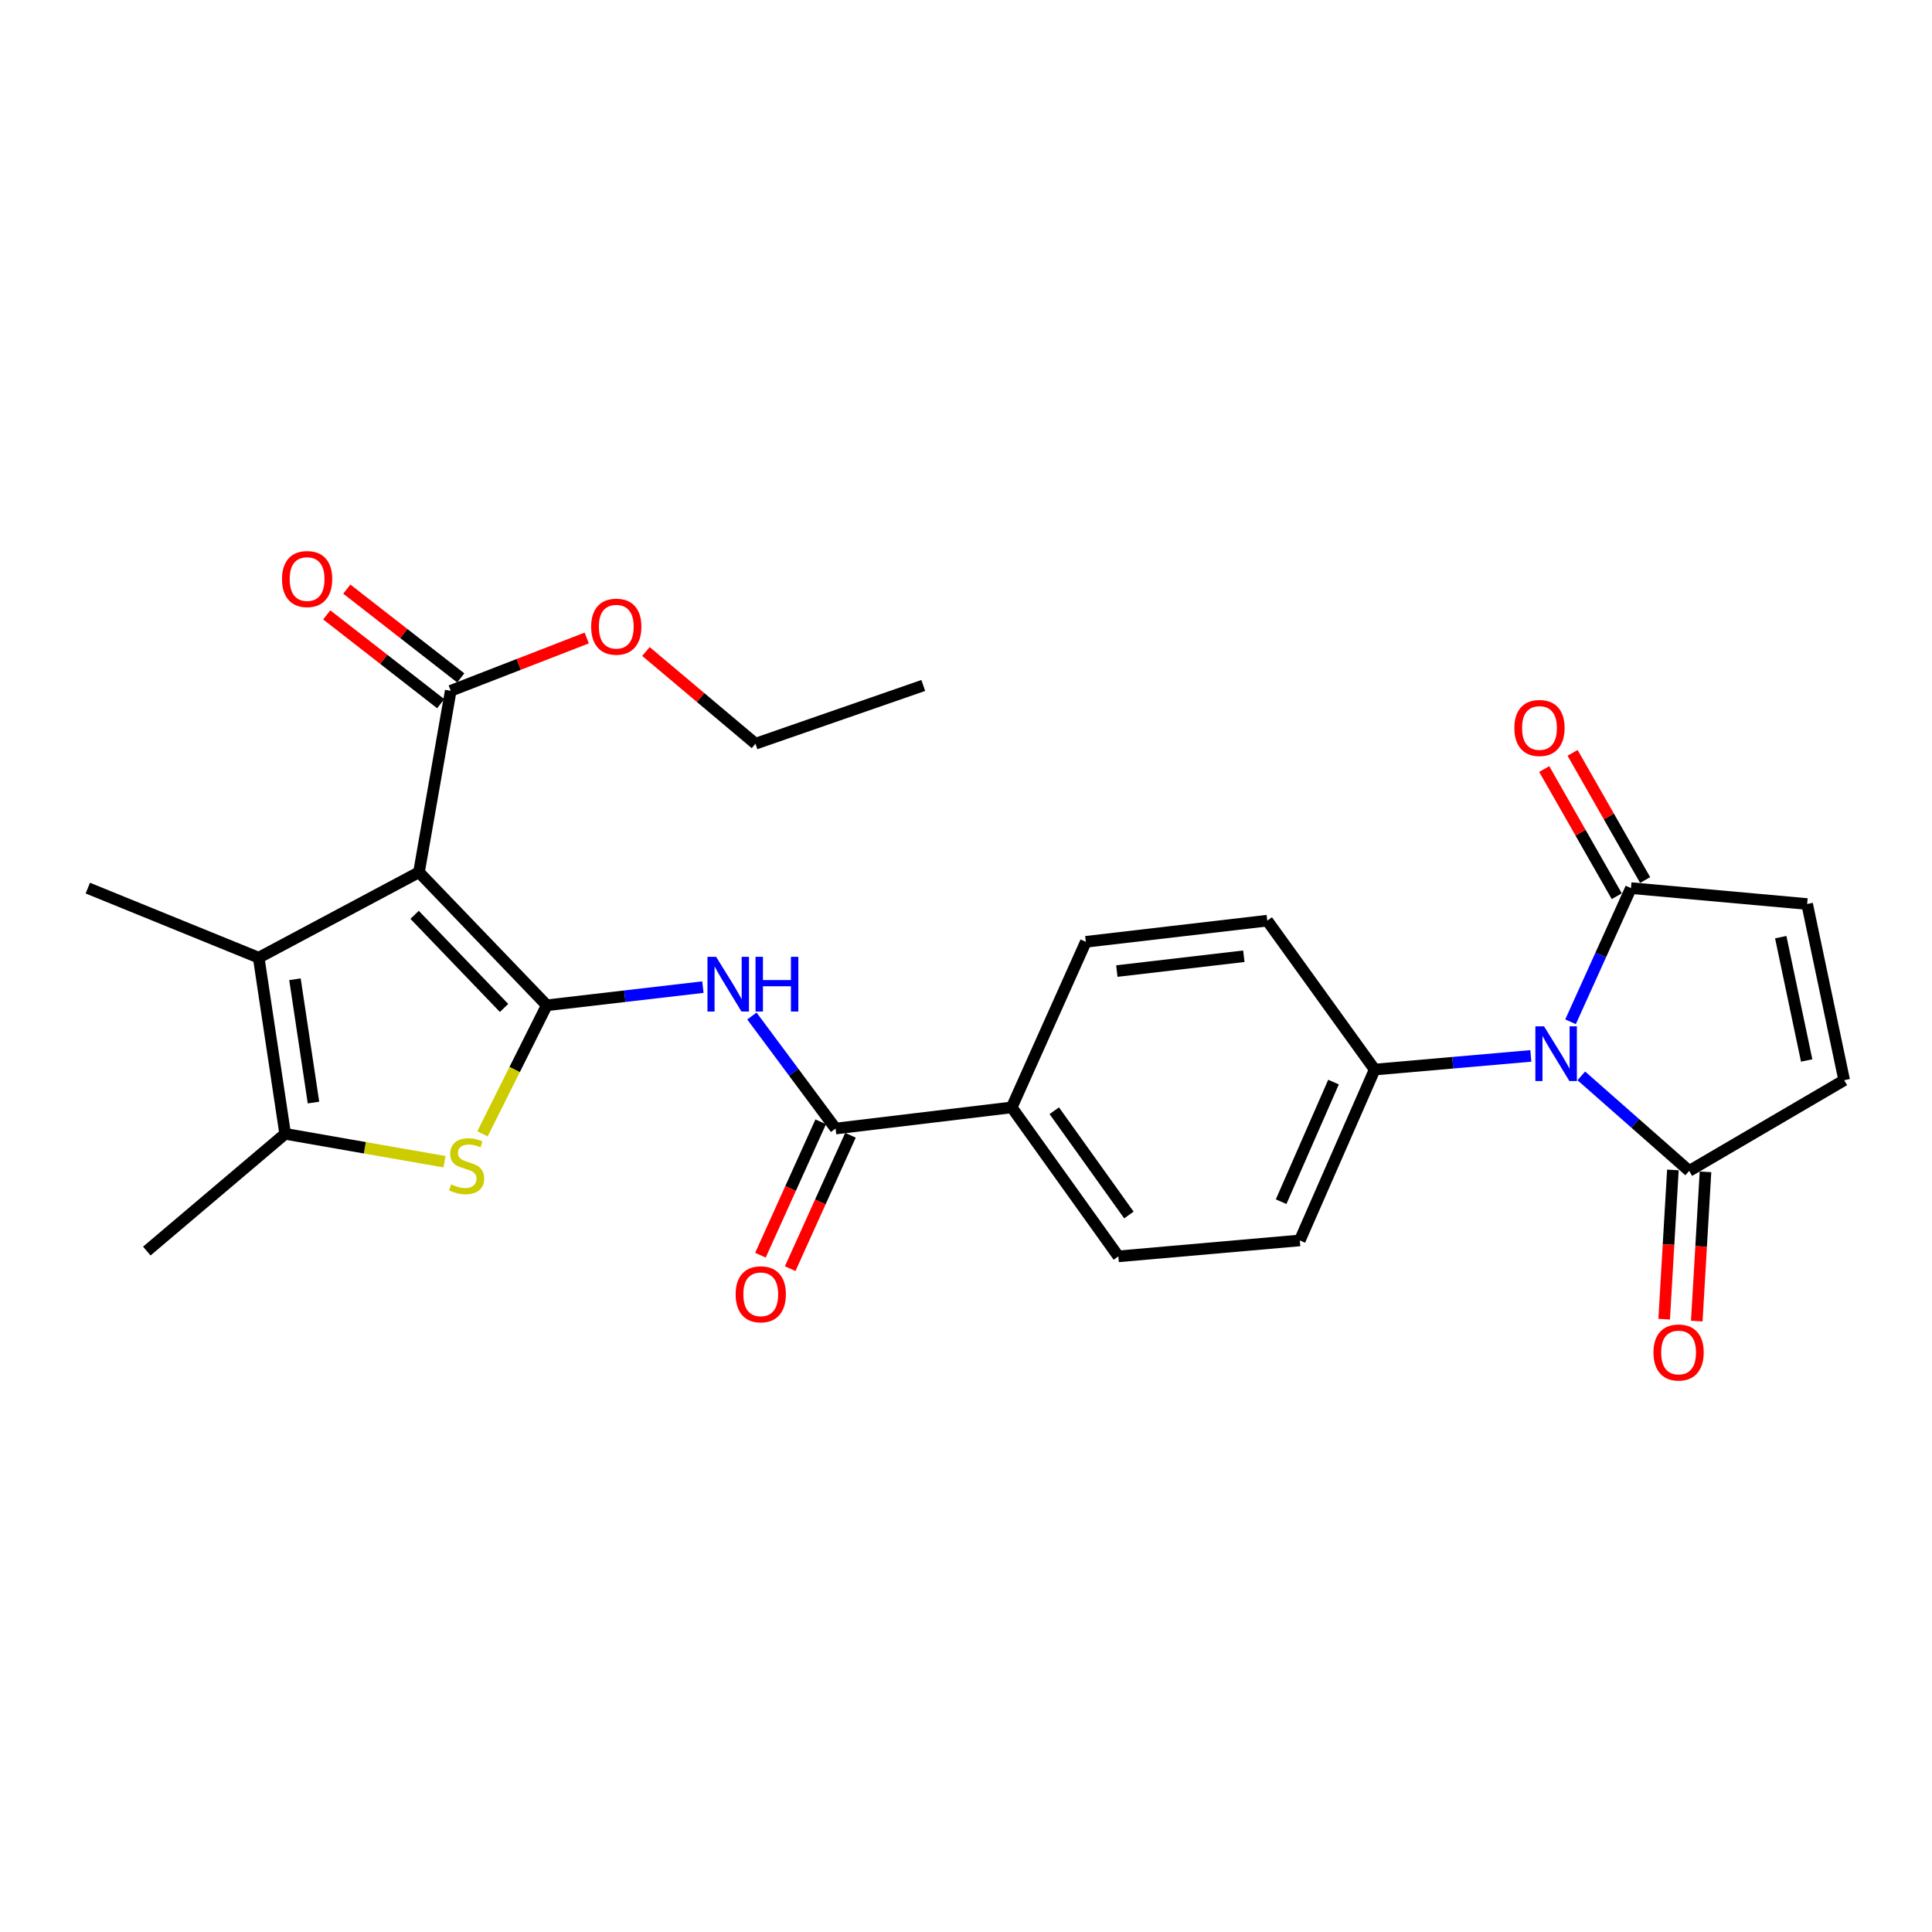 <?xml version='1.0' encoding='iso-8859-1'?>
<svg version='1.1' baseProfile='full'
              xmlns='http://www.w3.org/2000/svg'
                      xmlns:rdkit='http://www.rdkit.org/xml'
                      xmlns:xlink='http://www.w3.org/1999/xlink'
                  xml:space='preserve'
width='1000px' height='1000px' viewBox='0 0 1000 1000'>
<!-- END OF HEADER -->
<rect style='opacity:1.0;fill:#FFFFFF;stroke:none' width='1000' height='1000' x='0' y='0'> </rect>
<path class='bond-0' d='M 283.014,520.335 L 216.863,451.471' style='fill:none;fill-rule:evenodd;stroke:#000000;stroke-width:6px;stroke-linecap:butt;stroke-linejoin:miter;stroke-opacity:1' />
<path class='bond-0' d='M 260.902,521.714 L 214.597,473.509' style='fill:none;fill-rule:evenodd;stroke:#000000;stroke-width:6px;stroke-linecap:butt;stroke-linejoin:miter;stroke-opacity:1' />
<path class='bond-2' d='M 283.014,520.335 L 266.377,553.604' style='fill:none;fill-rule:evenodd;stroke:#000000;stroke-width:6px;stroke-linecap:butt;stroke-linejoin:miter;stroke-opacity:1' />
<path class='bond-2' d='M 266.377,553.604 L 249.741,586.873' style='fill:none;fill-rule:evenodd;stroke:#CCCC00;stroke-width:6px;stroke-linecap:butt;stroke-linejoin:miter;stroke-opacity:1' />
<path class='bond-4' d='M 283.014,520.335 L 323.415,515.633' style='fill:none;fill-rule:evenodd;stroke:#000000;stroke-width:6px;stroke-linecap:butt;stroke-linejoin:miter;stroke-opacity:1' />
<path class='bond-4' d='M 323.415,515.633 L 363.816,510.931' style='fill:none;fill-rule:evenodd;stroke:#0000FF;stroke-width:6px;stroke-linecap:butt;stroke-linejoin:miter;stroke-opacity:1' />
<path class='bond-3' d='M 216.863,451.471 L 133.905,495.697' style='fill:none;fill-rule:evenodd;stroke:#000000;stroke-width:6px;stroke-linecap:butt;stroke-linejoin:miter;stroke-opacity:1' />
<path class='bond-9' d='M 216.863,451.471 L 233.295,357.556' style='fill:none;fill-rule:evenodd;stroke:#000000;stroke-width:6px;stroke-linecap:butt;stroke-linejoin:miter;stroke-opacity:1' />
<path class='bond-1' d='M 792.349,546.533 L 751.936,550.068' style='fill:none;fill-rule:evenodd;stroke:#0000FF;stroke-width:6px;stroke-linecap:butt;stroke-linejoin:miter;stroke-opacity:1' />
<path class='bond-1' d='M 751.936,550.068 L 711.522,553.603' style='fill:none;fill-rule:evenodd;stroke:#000000;stroke-width:6px;stroke-linecap:butt;stroke-linejoin:miter;stroke-opacity:1' />
<path class='bond-6' d='M 812.909,528.876 L 828.544,494.282' style='fill:none;fill-rule:evenodd;stroke:#0000FF;stroke-width:6px;stroke-linecap:butt;stroke-linejoin:miter;stroke-opacity:1' />
<path class='bond-6' d='M 828.544,494.282 L 844.179,459.687' style='fill:none;fill-rule:evenodd;stroke:#000000;stroke-width:6px;stroke-linecap:butt;stroke-linejoin:miter;stroke-opacity:1' />
<path class='bond-7' d='M 818.481,556.868 L 846.401,581.461' style='fill:none;fill-rule:evenodd;stroke:#0000FF;stroke-width:6px;stroke-linecap:butt;stroke-linejoin:miter;stroke-opacity:1' />
<path class='bond-7' d='M 846.401,581.461 L 874.32,606.054' style='fill:none;fill-rule:evenodd;stroke:#000000;stroke-width:6px;stroke-linecap:butt;stroke-linejoin:miter;stroke-opacity:1' />
<path class='bond-5' d='M 230.057,601.305 L 188.826,594.088' style='fill:none;fill-rule:evenodd;stroke:#CCCC00;stroke-width:6px;stroke-linecap:butt;stroke-linejoin:miter;stroke-opacity:1' />
<path class='bond-5' d='M 188.826,594.088 L 147.596,586.871' style='fill:none;fill-rule:evenodd;stroke:#000000;stroke-width:6px;stroke-linecap:butt;stroke-linejoin:miter;stroke-opacity:1' />
<path class='bond-23' d='M 133.905,495.697 L 45.455,459.687' style='fill:none;fill-rule:evenodd;stroke:#000000;stroke-width:6px;stroke-linecap:butt;stroke-linejoin:miter;stroke-opacity:1' />
<path class='bond-27' d='M 133.905,495.697 L 147.596,586.871' style='fill:none;fill-rule:evenodd;stroke:#000000;stroke-width:6px;stroke-linecap:butt;stroke-linejoin:miter;stroke-opacity:1' />
<path class='bond-27' d='M 152.673,506.863 L 162.256,570.685' style='fill:none;fill-rule:evenodd;stroke:#000000;stroke-width:6px;stroke-linecap:butt;stroke-linejoin:miter;stroke-opacity:1' />
<path class='bond-8' d='M 389.184,525.894 L 410.841,555.011' style='fill:none;fill-rule:evenodd;stroke:#0000FF;stroke-width:6px;stroke-linecap:butt;stroke-linejoin:miter;stroke-opacity:1' />
<path class='bond-8' d='M 410.841,555.011 L 432.498,584.129' style='fill:none;fill-rule:evenodd;stroke:#000000;stroke-width:6px;stroke-linecap:butt;stroke-linejoin:miter;stroke-opacity:1' />
<path class='bond-24' d='M 147.596,586.871 L 75.98,647.547' style='fill:none;fill-rule:evenodd;stroke:#000000;stroke-width:6px;stroke-linecap:butt;stroke-linejoin:miter;stroke-opacity:1' />
<path class='bond-10' d='M 844.179,459.687 L 935.372,467.913' style='fill:none;fill-rule:evenodd;stroke:#000000;stroke-width:6px;stroke-linecap:butt;stroke-linejoin:miter;stroke-opacity:1' />
<path class='bond-15' d='M 851.519,455.499 L 832.74,422.589' style='fill:none;fill-rule:evenodd;stroke:#000000;stroke-width:6px;stroke-linecap:butt;stroke-linejoin:miter;stroke-opacity:1' />
<path class='bond-15' d='M 832.74,422.589 L 813.961,389.68' style='fill:none;fill-rule:evenodd;stroke:#FF0000;stroke-width:6px;stroke-linecap:butt;stroke-linejoin:miter;stroke-opacity:1' />
<path class='bond-15' d='M 836.839,463.876 L 818.06,430.966' style='fill:none;fill-rule:evenodd;stroke:#000000;stroke-width:6px;stroke-linecap:butt;stroke-linejoin:miter;stroke-opacity:1' />
<path class='bond-15' d='M 818.06,430.966 L 799.281,398.056' style='fill:none;fill-rule:evenodd;stroke:#FF0000;stroke-width:6px;stroke-linecap:butt;stroke-linejoin:miter;stroke-opacity:1' />
<path class='bond-11' d='M 874.32,606.054 L 954.545,559.105' style='fill:none;fill-rule:evenodd;stroke:#000000;stroke-width:6px;stroke-linecap:butt;stroke-linejoin:miter;stroke-opacity:1' />
<path class='bond-16' d='M 865.884,605.561 L 863.629,644.183' style='fill:none;fill-rule:evenodd;stroke:#000000;stroke-width:6px;stroke-linecap:butt;stroke-linejoin:miter;stroke-opacity:1' />
<path class='bond-16' d='M 863.629,644.183 L 861.373,682.805' style='fill:none;fill-rule:evenodd;stroke:#FF0000;stroke-width:6px;stroke-linecap:butt;stroke-linejoin:miter;stroke-opacity:1' />
<path class='bond-16' d='M 882.756,606.546 L 880.501,645.168' style='fill:none;fill-rule:evenodd;stroke:#000000;stroke-width:6px;stroke-linecap:butt;stroke-linejoin:miter;stroke-opacity:1' />
<path class='bond-16' d='M 880.501,645.168 L 878.246,683.79' style='fill:none;fill-rule:evenodd;stroke:#FF0000;stroke-width:6px;stroke-linecap:butt;stroke-linejoin:miter;stroke-opacity:1' />
<path class='bond-13' d='M 432.498,584.129 L 523.662,573.18' style='fill:none;fill-rule:evenodd;stroke:#000000;stroke-width:6px;stroke-linecap:butt;stroke-linejoin:miter;stroke-opacity:1' />
<path class='bond-14' d='M 424.796,580.649 L 409.197,615.172' style='fill:none;fill-rule:evenodd;stroke:#000000;stroke-width:6px;stroke-linecap:butt;stroke-linejoin:miter;stroke-opacity:1' />
<path class='bond-14' d='M 409.197,615.172 L 393.597,649.696' style='fill:none;fill-rule:evenodd;stroke:#FF0000;stroke-width:6px;stroke-linecap:butt;stroke-linejoin:miter;stroke-opacity:1' />
<path class='bond-14' d='M 440.199,587.609 L 424.599,622.132' style='fill:none;fill-rule:evenodd;stroke:#000000;stroke-width:6px;stroke-linecap:butt;stroke-linejoin:miter;stroke-opacity:1' />
<path class='bond-14' d='M 424.599,622.132 L 408.999,656.655' style='fill:none;fill-rule:evenodd;stroke:#FF0000;stroke-width:6px;stroke-linecap:butt;stroke-linejoin:miter;stroke-opacity:1' />
<path class='bond-17' d='M 238.489,350.89 L 208.998,327.91' style='fill:none;fill-rule:evenodd;stroke:#000000;stroke-width:6px;stroke-linecap:butt;stroke-linejoin:miter;stroke-opacity:1' />
<path class='bond-17' d='M 208.998,327.91 L 179.507,304.93' style='fill:none;fill-rule:evenodd;stroke:#FF0000;stroke-width:6px;stroke-linecap:butt;stroke-linejoin:miter;stroke-opacity:1' />
<path class='bond-17' d='M 228.101,364.222 L 198.61,341.242' style='fill:none;fill-rule:evenodd;stroke:#000000;stroke-width:6px;stroke-linecap:butt;stroke-linejoin:miter;stroke-opacity:1' />
<path class='bond-17' d='M 198.61,341.242 L 169.119,318.262' style='fill:none;fill-rule:evenodd;stroke:#FF0000;stroke-width:6px;stroke-linecap:butt;stroke-linejoin:miter;stroke-opacity:1' />
<path class='bond-22' d='M 233.295,357.556 L 268.491,343.891' style='fill:none;fill-rule:evenodd;stroke:#000000;stroke-width:6px;stroke-linecap:butt;stroke-linejoin:miter;stroke-opacity:1' />
<path class='bond-22' d='M 268.491,343.891 L 303.688,330.227' style='fill:none;fill-rule:evenodd;stroke:#FF0000;stroke-width:6px;stroke-linecap:butt;stroke-linejoin:miter;stroke-opacity:1' />
<path class='bond-29' d='M 935.372,467.913 L 954.545,559.105' style='fill:none;fill-rule:evenodd;stroke:#000000;stroke-width:6px;stroke-linecap:butt;stroke-linejoin:miter;stroke-opacity:1' />
<path class='bond-29' d='M 921.708,485.069 L 935.13,548.904' style='fill:none;fill-rule:evenodd;stroke:#000000;stroke-width:6px;stroke-linecap:butt;stroke-linejoin:miter;stroke-opacity:1' />
<path class='bond-12' d='M 711.522,553.603 L 672.77,642.044' style='fill:none;fill-rule:evenodd;stroke:#000000;stroke-width:6px;stroke-linecap:butt;stroke-linejoin:miter;stroke-opacity:1' />
<path class='bond-12' d='M 690.228,560.086 L 663.102,621.995' style='fill:none;fill-rule:evenodd;stroke:#000000;stroke-width:6px;stroke-linecap:butt;stroke-linejoin:miter;stroke-opacity:1' />
<path class='bond-28' d='M 711.522,553.603 L 655.935,476.523' style='fill:none;fill-rule:evenodd;stroke:#000000;stroke-width:6px;stroke-linecap:butt;stroke-linejoin:miter;stroke-opacity:1' />
<path class='bond-20' d='M 523.662,573.18 L 562.028,487.481' style='fill:none;fill-rule:evenodd;stroke:#000000;stroke-width:6px;stroke-linecap:butt;stroke-linejoin:miter;stroke-opacity:1' />
<path class='bond-21' d='M 523.662,573.18 L 578.855,650.289' style='fill:none;fill-rule:evenodd;stroke:#000000;stroke-width:6px;stroke-linecap:butt;stroke-linejoin:miter;stroke-opacity:1' />
<path class='bond-21' d='M 545.684,574.909 L 584.319,628.885' style='fill:none;fill-rule:evenodd;stroke:#000000;stroke-width:6px;stroke-linecap:butt;stroke-linejoin:miter;stroke-opacity:1' />
<path class='bond-18' d='M 655.935,476.523 L 562.028,487.481' style='fill:none;fill-rule:evenodd;stroke:#000000;stroke-width:6px;stroke-linecap:butt;stroke-linejoin:miter;stroke-opacity:1' />
<path class='bond-18' d='M 643.808,494.954 L 578.073,502.625' style='fill:none;fill-rule:evenodd;stroke:#000000;stroke-width:6px;stroke-linecap:butt;stroke-linejoin:miter;stroke-opacity:1' />
<path class='bond-19' d='M 672.77,642.044 L 578.855,650.289' style='fill:none;fill-rule:evenodd;stroke:#000000;stroke-width:6px;stroke-linecap:butt;stroke-linejoin:miter;stroke-opacity:1' />
<path class='bond-25' d='M 334.34,337.217 L 362.682,361.081' style='fill:none;fill-rule:evenodd;stroke:#FF0000;stroke-width:6px;stroke-linecap:butt;stroke-linejoin:miter;stroke-opacity:1' />
<path class='bond-25' d='M 362.682,361.081 L 391.023,384.945' style='fill:none;fill-rule:evenodd;stroke:#000000;stroke-width:6px;stroke-linecap:butt;stroke-linejoin:miter;stroke-opacity:1' />
<path class='bond-26' d='M 391.023,384.945 L 477.887,354.795' style='fill:none;fill-rule:evenodd;stroke:#000000;stroke-width:6px;stroke-linecap:butt;stroke-linejoin:miter;stroke-opacity:1' />
<path  class='atom-2' d='M 799.187 531.227
L 808.467 546.227
Q 809.387 547.707, 810.867 550.387
Q 812.347 553.067, 812.427 553.227
L 812.427 531.227
L 816.187 531.227
L 816.187 559.547
L 812.307 559.547
L 802.347 543.147
Q 801.187 541.227, 799.947 539.027
Q 798.747 536.827, 798.387 536.147
L 798.387 559.547
L 794.707 559.547
L 794.707 531.227
L 799.187 531.227
' fill='#0000FF'/>
<path  class='atom-3' d='M 233.521 613.032
Q 233.841 613.152, 235.161 613.712
Q 236.481 614.272, 237.921 614.632
Q 239.401 614.952, 240.841 614.952
Q 243.521 614.952, 245.081 613.672
Q 246.641 612.352, 246.641 610.072
Q 246.641 608.512, 245.841 607.552
Q 245.081 606.592, 243.881 606.072
Q 242.681 605.552, 240.681 604.952
Q 238.161 604.192, 236.641 603.472
Q 235.161 602.752, 234.081 601.232
Q 233.041 599.712, 233.041 597.152
Q 233.041 593.592, 235.441 591.392
Q 237.881 589.192, 242.681 589.192
Q 245.961 589.192, 249.681 590.752
L 248.761 593.832
Q 245.361 592.432, 242.801 592.432
Q 240.041 592.432, 238.521 593.592
Q 237.001 594.712, 237.041 596.672
Q 237.041 598.192, 237.801 599.112
Q 238.601 600.032, 239.721 600.552
Q 240.881 601.072, 242.801 601.672
Q 245.361 602.472, 246.881 603.272
Q 248.401 604.072, 249.481 605.712
Q 250.601 607.312, 250.601 610.072
Q 250.601 613.992, 247.961 616.112
Q 245.361 618.192, 241.001 618.192
Q 238.481 618.192, 236.561 617.632
Q 234.681 617.112, 232.441 616.192
L 233.521 613.032
' fill='#CCCC00'/>
<path  class='atom-5' d='M 370.66 495.246
L 379.94 510.246
Q 380.86 511.726, 382.34 514.406
Q 383.82 517.086, 383.9 517.246
L 383.9 495.246
L 387.66 495.246
L 387.66 523.566
L 383.78 523.566
L 373.82 507.166
Q 372.66 505.246, 371.42 503.046
Q 370.22 500.846, 369.86 500.166
L 369.86 523.566
L 366.18 523.566
L 366.18 495.246
L 370.66 495.246
' fill='#0000FF'/>
<path  class='atom-5' d='M 391.06 495.246
L 394.9 495.246
L 394.9 507.286
L 409.38 507.286
L 409.38 495.246
L 413.22 495.246
L 413.22 523.566
L 409.38 523.566
L 409.38 510.486
L 394.9 510.486
L 394.9 523.566
L 391.06 523.566
L 391.06 495.246
' fill='#0000FF'/>
<path  class='atom-15' d='M 380.765 669.927
Q 380.765 663.127, 384.125 659.327
Q 387.485 655.527, 393.765 655.527
Q 400.045 655.527, 403.405 659.327
Q 406.765 663.127, 406.765 669.927
Q 406.765 676.807, 403.365 680.727
Q 399.965 684.607, 393.765 684.607
Q 387.525 684.607, 384.125 680.727
Q 380.765 676.847, 380.765 669.927
M 393.765 681.407
Q 398.085 681.407, 400.405 678.527
Q 402.765 675.607, 402.765 669.927
Q 402.765 664.367, 400.405 661.567
Q 398.085 658.727, 393.765 658.727
Q 389.445 658.727, 387.085 661.527
Q 384.765 664.327, 384.765 669.927
Q 384.765 675.647, 387.085 678.527
Q 389.445 681.407, 393.765 681.407
' fill='#FF0000'/>
<path  class='atom-16' d='M 783.836 376.8
Q 783.836 370, 787.196 366.2
Q 790.556 362.4, 796.836 362.4
Q 803.116 362.4, 806.476 366.2
Q 809.836 370, 809.836 376.8
Q 809.836 383.68, 806.436 387.6
Q 803.036 391.48, 796.836 391.48
Q 790.596 391.48, 787.196 387.6
Q 783.836 383.72, 783.836 376.8
M 796.836 388.28
Q 801.156 388.28, 803.476 385.4
Q 805.836 382.48, 805.836 376.8
Q 805.836 371.24, 803.476 368.44
Q 801.156 365.6, 796.836 365.6
Q 792.516 365.6, 790.156 368.4
Q 787.836 371.2, 787.836 376.8
Q 787.836 382.52, 790.156 385.4
Q 792.516 388.28, 796.836 388.28
' fill='#FF0000'/>
<path  class='atom-17' d='M 855.836 700.049
Q 855.836 693.249, 859.196 689.449
Q 862.556 685.649, 868.836 685.649
Q 875.116 685.649, 878.476 689.449
Q 881.836 693.249, 881.836 700.049
Q 881.836 706.929, 878.436 710.849
Q 875.036 714.729, 868.836 714.729
Q 862.596 714.729, 859.196 710.849
Q 855.836 706.969, 855.836 700.049
M 868.836 711.529
Q 873.156 711.529, 875.476 708.649
Q 877.836 705.729, 877.836 700.049
Q 877.836 694.489, 875.476 691.689
Q 873.156 688.849, 868.836 688.849
Q 864.516 688.849, 862.156 691.649
Q 859.836 694.449, 859.836 700.049
Q 859.836 705.769, 862.156 708.649
Q 864.516 711.529, 868.836 711.529
' fill='#FF0000'/>
<path  class='atom-18' d='M 145.957 299.711
Q 145.957 292.911, 149.317 289.111
Q 152.677 285.311, 158.957 285.311
Q 165.237 285.311, 168.597 289.111
Q 171.957 292.911, 171.957 299.711
Q 171.957 306.591, 168.557 310.511
Q 165.157 314.391, 158.957 314.391
Q 152.717 314.391, 149.317 310.511
Q 145.957 306.631, 145.957 299.711
M 158.957 311.191
Q 163.277 311.191, 165.597 308.311
Q 167.957 305.391, 167.957 299.711
Q 167.957 294.151, 165.597 291.351
Q 163.277 288.511, 158.957 288.511
Q 154.637 288.511, 152.277 291.311
Q 149.957 294.111, 149.957 299.711
Q 149.957 305.431, 152.277 308.311
Q 154.637 311.191, 158.957 311.191
' fill='#FF0000'/>
<path  class='atom-23' d='M 305.986 324.368
Q 305.986 317.568, 309.346 313.768
Q 312.706 309.968, 318.986 309.968
Q 325.266 309.968, 328.626 313.768
Q 331.986 317.568, 331.986 324.368
Q 331.986 331.248, 328.586 335.168
Q 325.186 339.048, 318.986 339.048
Q 312.746 339.048, 309.346 335.168
Q 305.986 331.288, 305.986 324.368
M 318.986 335.848
Q 323.306 335.848, 325.626 332.968
Q 327.986 330.048, 327.986 324.368
Q 327.986 318.808, 325.626 316.008
Q 323.306 313.168, 318.986 313.168
Q 314.666 313.168, 312.306 315.968
Q 309.986 318.768, 309.986 324.368
Q 309.986 330.088, 312.306 332.968
Q 314.666 335.848, 318.986 335.848
' fill='#FF0000'/>
</svg>
